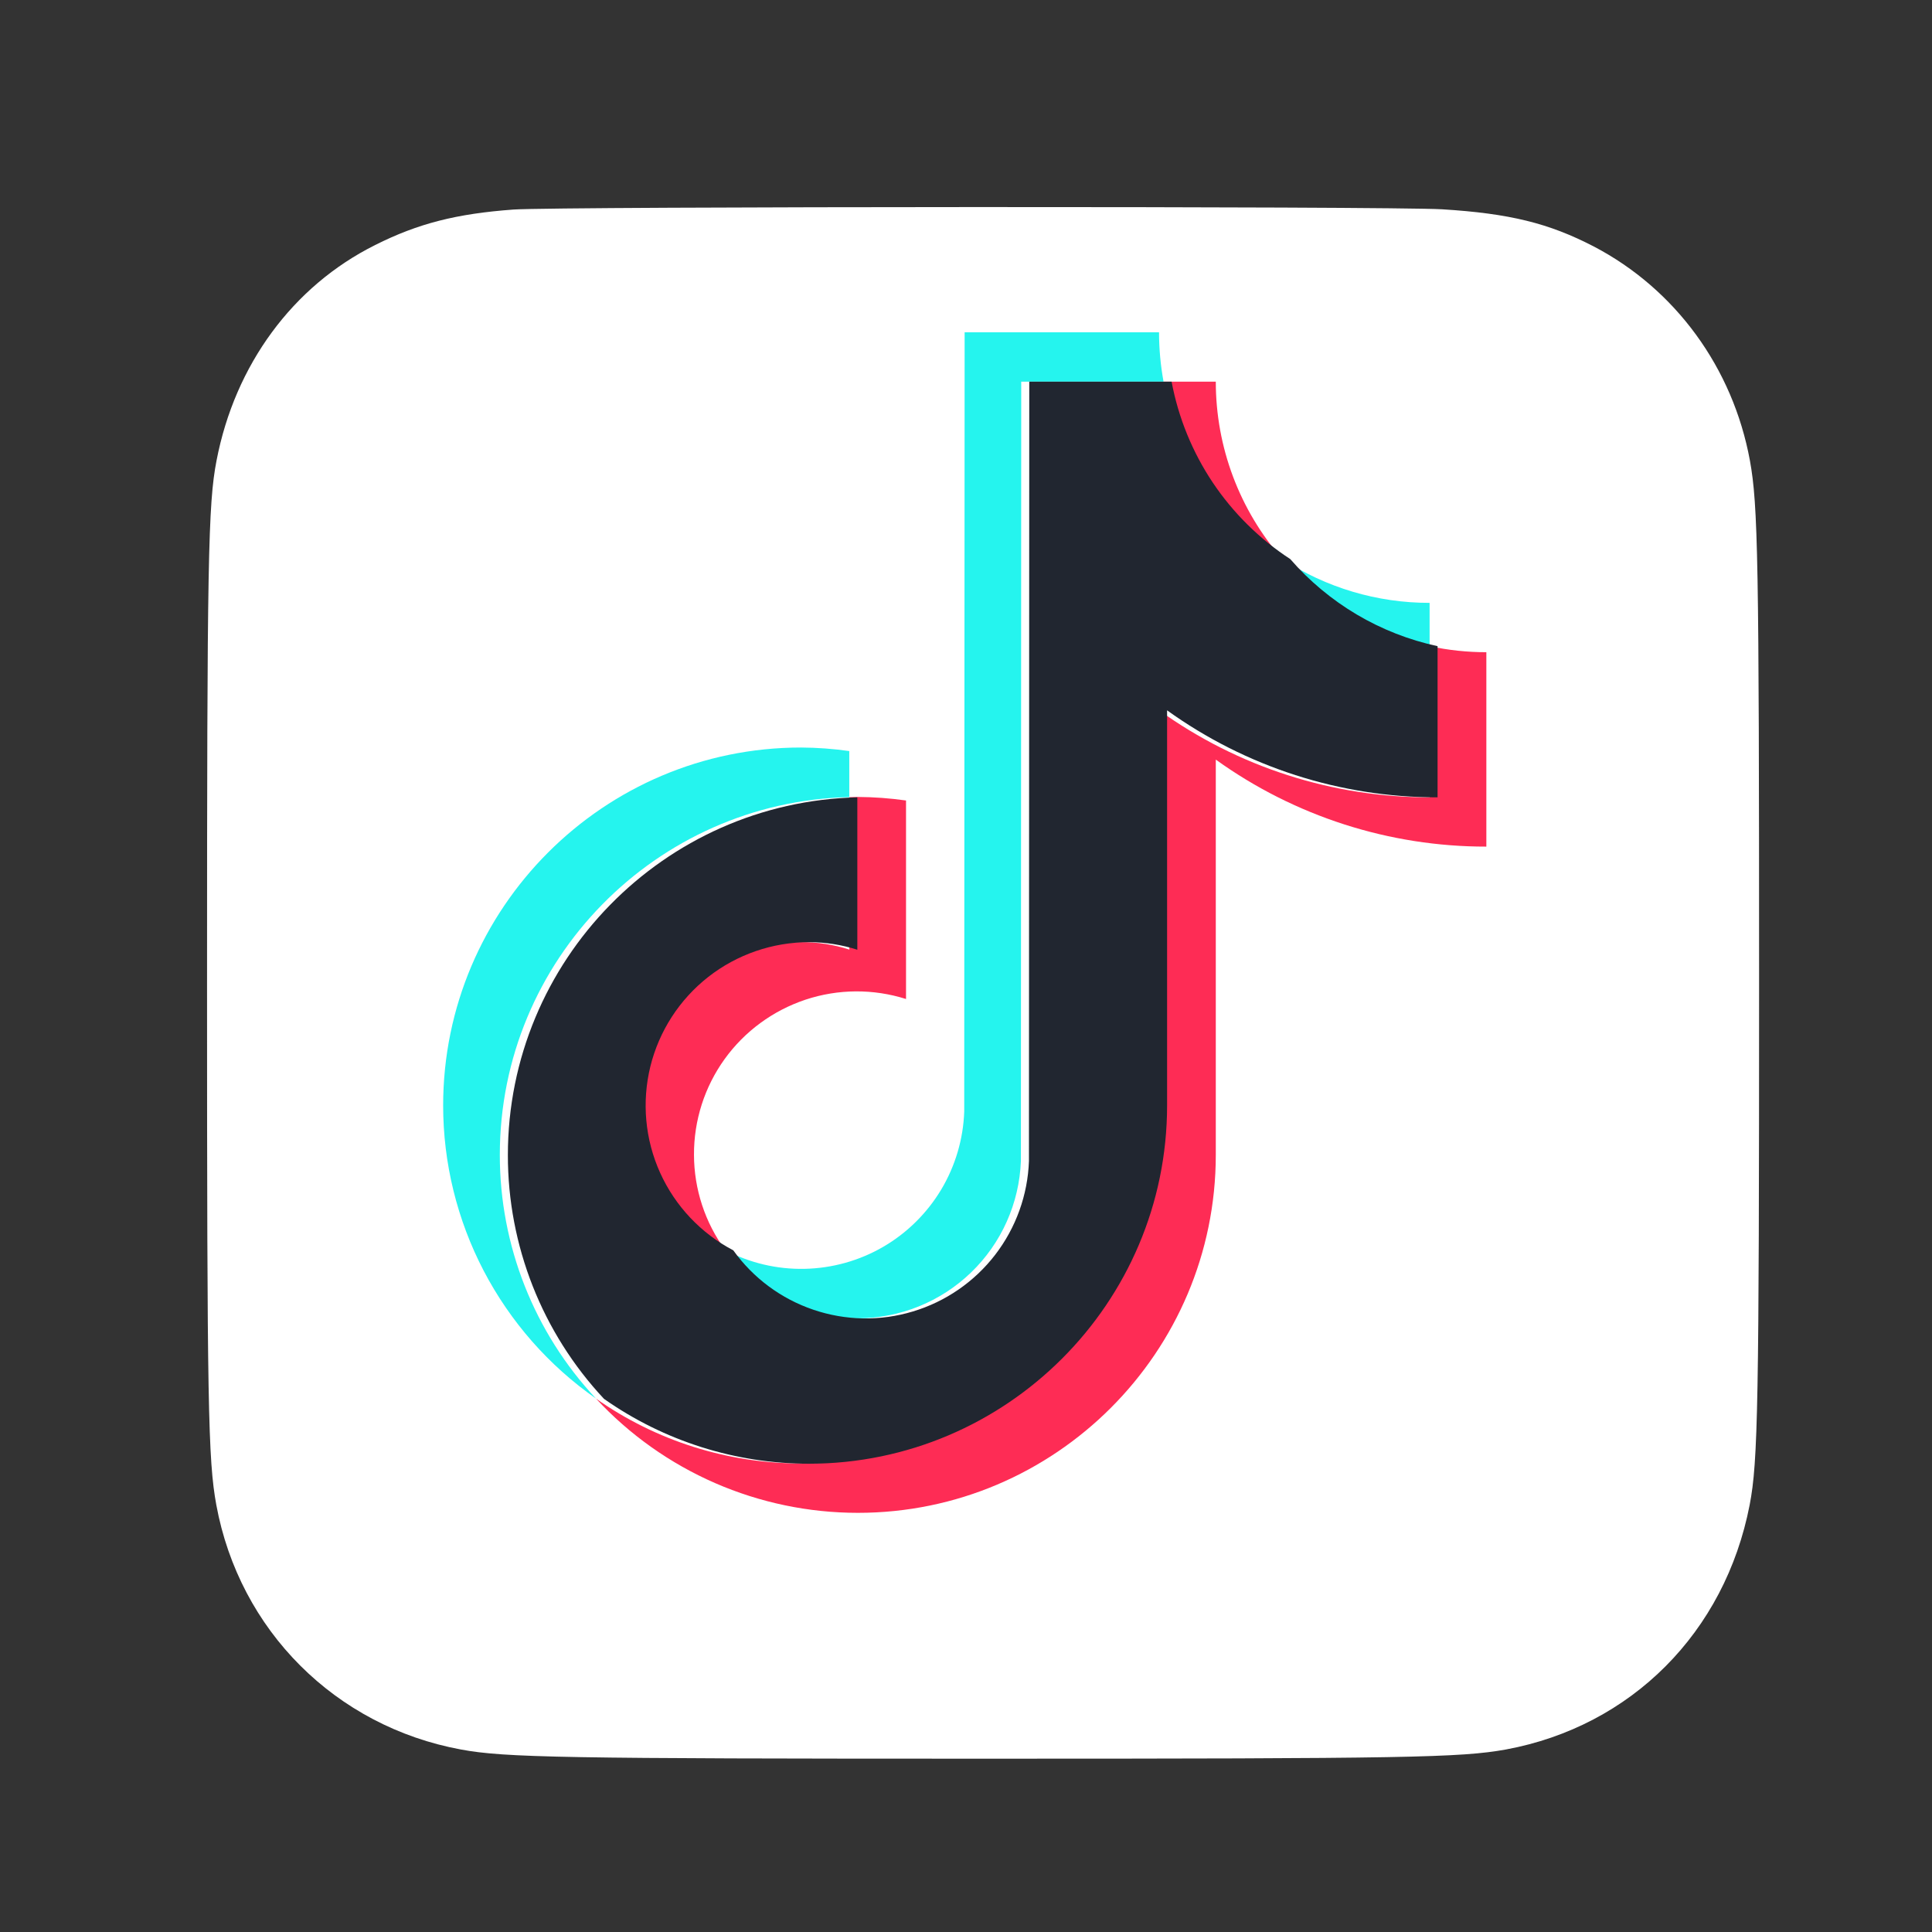 <svg width="24" height="24" viewBox="0 0 24 24" fill="none" xmlns="http://www.w3.org/2000/svg">
<rect x="0" y="0" width="24" height="24" fill="#333333" stroke="none"/>
<path d="M6.379 2.603C5.67 2.655 5.193 2.776 4.66 3.044C3.638 3.554 2.919 4.531 2.69 5.721C2.585 6.26 2.572 6.969 2.572 12.233C2.572 17.459 2.585 18.138 2.687 18.694C2.974 20.253 4.167 21.445 5.726 21.733C6.271 21.834 7 21.847 12.229 21.847C17.477 21.847 18.143 21.834 18.706 21.733C20.264 21.445 21.428 20.279 21.735 18.694C21.839 18.155 21.852 17.446 21.852 12.181C21.852 6.956 21.839 6.276 21.738 5.721C21.526 4.567 20.81 3.59 19.797 3.061C19.241 2.773 18.755 2.652 17.915 2.6C17.277 2.561 6.948 2.564 6.379 2.603ZM14.421 6.619C14.608 7.185 14.876 7.577 15.356 7.982C15.64 8.221 15.856 8.348 16.166 8.456C16.421 8.544 16.764 8.613 16.954 8.613H17.114V9.871V11.126L17.009 11.109C16.353 10.995 15.729 10.773 15.225 10.475C15.046 10.367 14.889 10.279 14.879 10.279C14.869 10.279 14.856 11.348 14.853 12.655L14.843 15.034L14.755 15.354C14.363 16.782 13.219 17.834 11.758 18.109C11.34 18.187 10.575 18.158 10.144 18.047C9.043 17.756 8.059 16.923 7.618 15.903C7.206 14.952 7.213 13.789 7.637 12.845C7.892 12.279 8.441 11.619 8.954 11.266C9.533 10.864 10.114 10.678 10.859 10.649C11.111 10.639 11.386 10.639 11.47 10.652L11.624 10.675V11.704C11.624 12.403 11.614 12.73 11.588 12.73C11.572 12.73 11.451 12.714 11.323 12.694C10.549 12.573 9.729 13.073 9.464 13.828C9.242 14.465 9.425 15.181 9.918 15.619C10.873 16.462 12.261 16.122 12.709 14.936L12.784 14.74L12.794 10.498L12.8 6.26L13.555 6.266L14.31 6.276L14.421 6.619Z" fill="white"/>
<rect x="6.754" y="6" width="12.169" height="12.793" fill="white"/>
<path d="M10.55 9.902V9.33C10.352 9.302 10.152 9.287 9.951 9.286C7.499 9.286 5.505 11.281 5.505 13.733C5.505 14.447 5.678 15.152 6.008 15.785C6.339 16.419 6.817 16.964 7.403 17.373C6.635 16.552 6.208 15.47 6.209 14.346C6.209 11.929 8.147 9.958 10.55 9.902Z" fill="#25F4EE"/>
<path d="M10.655 16.377C11.18 16.376 11.684 16.172 12.062 15.808C12.44 15.444 12.662 14.947 12.682 14.423L12.686 4.741H14.454C14.417 4.539 14.398 4.334 14.398 4.128H11.983L11.978 13.808C11.966 14.151 11.867 14.485 11.691 14.779C11.514 15.073 11.266 15.318 10.969 15.49C10.672 15.662 10.337 15.755 9.994 15.762C9.651 15.769 9.312 15.689 9.009 15.529C9.196 15.791 9.443 16.005 9.73 16.152C10.016 16.3 10.333 16.377 10.655 16.377Z" fill="#25F4EE"/>
<path d="M17.759 8.027V7.489C17.109 7.49 16.473 7.301 15.929 6.945C16.406 7.494 17.048 7.874 17.759 8.027Z" fill="#25F4EE"/>
<path d="M15.93 6.945C15.396 6.335 15.103 5.552 15.103 4.741H14.456C14.54 5.189 14.714 5.615 14.967 5.994C15.22 6.373 15.548 6.696 15.93 6.945Z" fill="#FE2C55"/>
<path d="M9.952 11.703C9.497 11.703 9.056 11.855 8.699 12.135C8.341 12.415 8.088 12.807 7.98 13.248C7.871 13.689 7.914 14.153 8.1 14.568C8.287 14.982 8.607 15.321 9.01 15.531C8.758 15.187 8.622 14.772 8.621 14.346C8.619 13.919 8.752 13.503 9.001 13.157C9.25 12.811 9.602 12.553 10.007 12.418C10.412 12.284 10.848 12.281 11.255 12.41V9.944C11.056 9.916 10.856 9.901 10.656 9.9C10.62 9.9 10.586 9.902 10.551 9.903V11.796C10.357 11.734 10.155 11.703 9.952 11.703Z" fill="#FE2C55"/>
<path d="M17.76 8.027V9.905C16.554 9.906 15.378 9.528 14.399 8.824V13.733C14.399 16.185 12.404 18.18 9.953 18.18C9.04 18.18 8.15 17.899 7.404 17.374C7.819 17.822 8.323 18.179 8.882 18.423C9.442 18.667 10.046 18.793 10.657 18.793C13.108 18.793 15.103 16.798 15.103 14.346V9.436C16.082 10.14 17.258 10.518 18.464 10.517V8.102C18.227 8.102 17.991 8.077 17.76 8.027Z" fill="#FE2C55"/>
<path d="M14.498 13.733V8.824C15.477 9.528 16.652 9.906 17.858 9.905V8.027C17.147 7.874 16.505 7.494 16.028 6.945C15.646 6.696 15.319 6.373 15.065 5.994C14.812 5.615 14.638 5.189 14.554 4.741H12.786L12.782 14.423C12.767 14.845 12.62 15.253 12.362 15.588C12.104 15.923 11.747 16.169 11.342 16.291C10.938 16.414 10.504 16.406 10.104 16.27C9.703 16.134 9.356 15.876 9.109 15.532C8.707 15.321 8.387 14.982 8.2 14.568C8.013 14.154 7.971 13.69 8.079 13.248C8.188 12.807 8.441 12.416 8.798 12.136C9.156 11.856 9.597 11.704 10.051 11.704C10.254 11.704 10.456 11.736 10.65 11.798V9.905C8.247 9.961 6.309 11.932 6.309 14.349C6.308 15.473 6.735 16.556 7.503 17.377C8.249 17.902 9.139 18.183 10.051 18.183C12.503 18.18 14.498 16.185 14.498 13.733Z" fill="#212630"/>
</svg>
